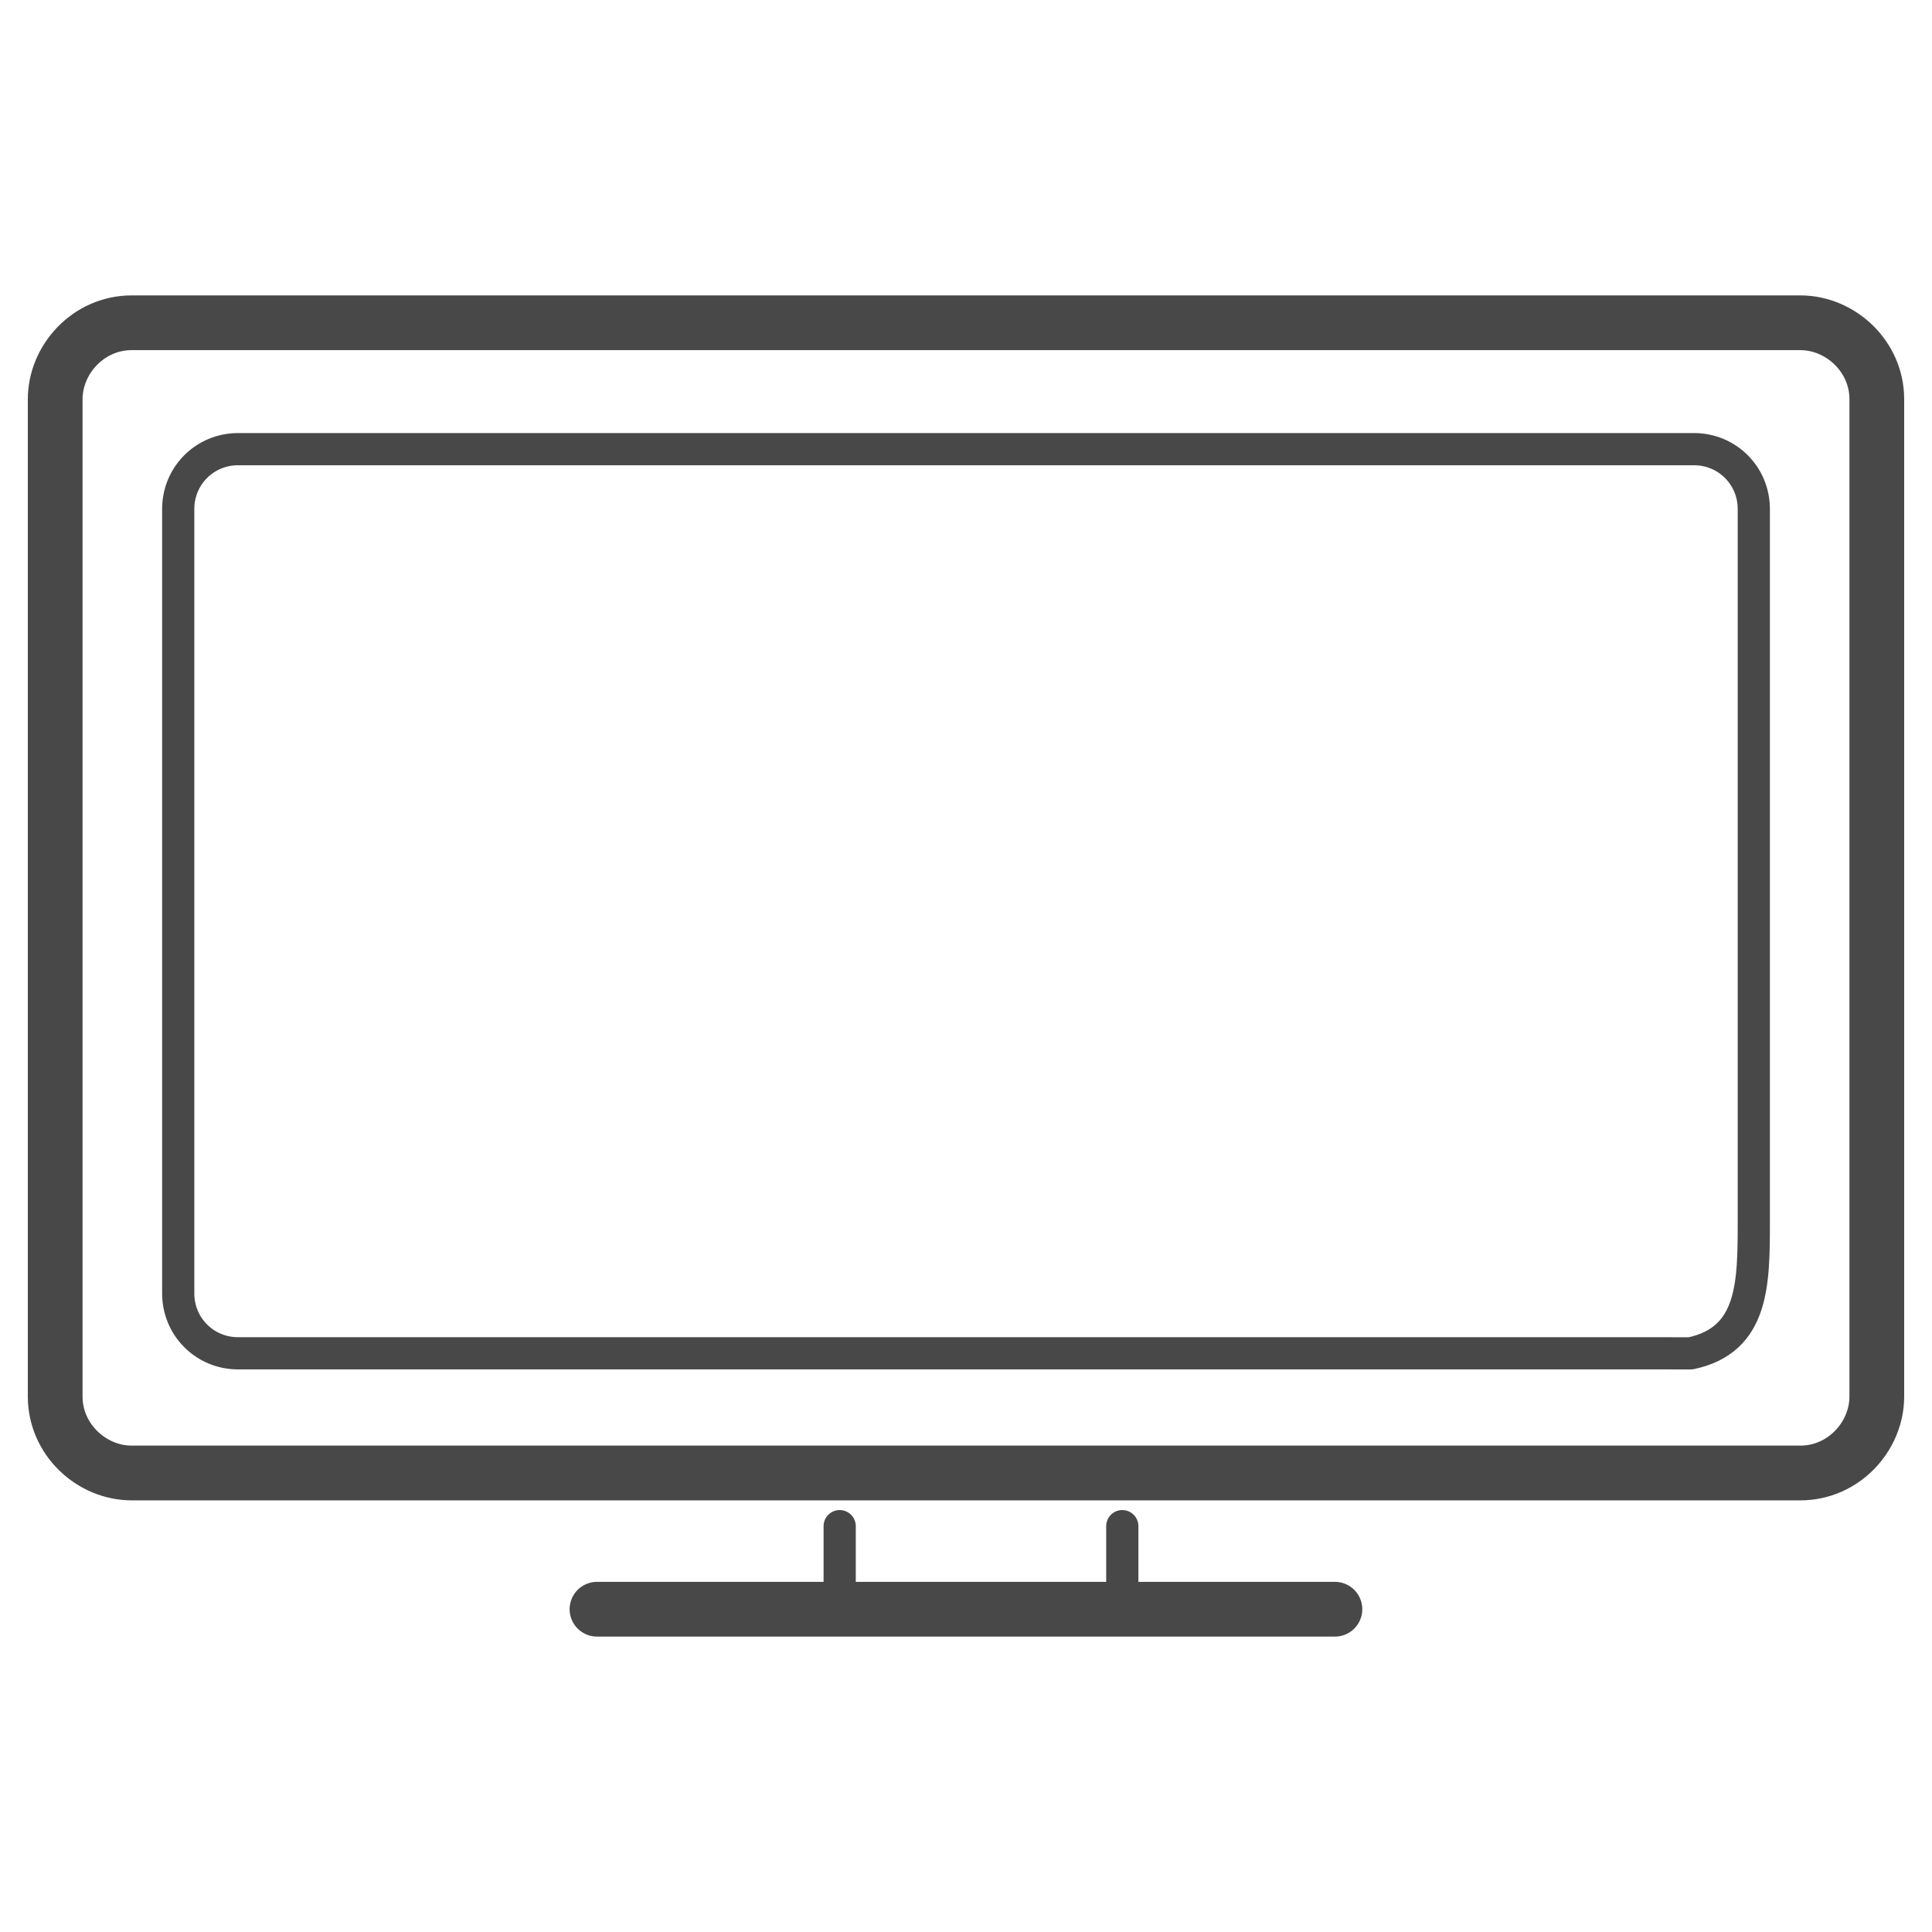 <?xml version="1.0" encoding="utf-8"?>
<!-- Generator: Adobe Illustrator 16.0.0, SVG Export Plug-In . SVG Version: 6.00 Build 0)  -->
<!DOCTYPE svg PUBLIC "-//W3C//DTD SVG 1.1//EN" "http://www.w3.org/Graphics/SVG/1.1/DTD/svg11.dtd">
<svg version="1.1" id="레이어_1" xmlns="http://www.w3.org/2000/svg" xmlns:xlink="http://www.w3.org/1999/xlink" x="0px"
	 y="0px" width="60px" height="60px" viewBox="0 0 60 60" enable-background="new 0 0 60 60" xml:space="preserve">
<g>
	<path fill="none" stroke="#484848" stroke-linecap="round" stroke-linejoin="round" stroke-miterlimit="10" d="M39.91,45.745"/>
	<path fill="none" stroke="#484848" stroke-width="1.7" stroke-linecap="round" stroke-linejoin="round" stroke-miterlimit="10" d="
		M39.394,45.745H4.088c-1.238,0-2.374-1.034-2.374-2.374V12.399c0-1.239,1.033-2.375,2.374-2.375h51.824
		c1.238,0,2.374,1.034,2.374,2.375v30.972c0,1.239-1.033,2.374-2.374,2.374H31.961"/>
	<path fill="none" stroke="#484848" stroke-linecap="round" stroke-linejoin="round" stroke-miterlimit="10" d="M51.886,42.028
		H7.393c-1.033,0-1.858-0.827-1.858-1.858V15.807c0-1.033,0.826-1.858,1.858-1.858h45.216c1.032,0,1.857,0.826,1.857,1.858v22.091
		c0,1.964,0,3.717-1.961,4.131H51.886z"/>
	
		<line fill="none" stroke="#484848" stroke-width="1.7" stroke-linecap="round" stroke-linejoin="round" stroke-miterlimit="10" x1="18.54" y1="49.976" x2="41.457" y2="49.976"/>
	
		<line fill="none" stroke="#484848" stroke-linecap="round" stroke-linejoin="round" stroke-miterlimit="10" x1="26.077" y1="47.396" x2="26.077" y2="49.976"/>
	
		<line fill="none" stroke="#484848" stroke-linecap="round" stroke-linejoin="round" stroke-miterlimit="10" x1="34.854" y1="47.396" x2="34.854" y2="49.976"/>
</g>
</svg>
